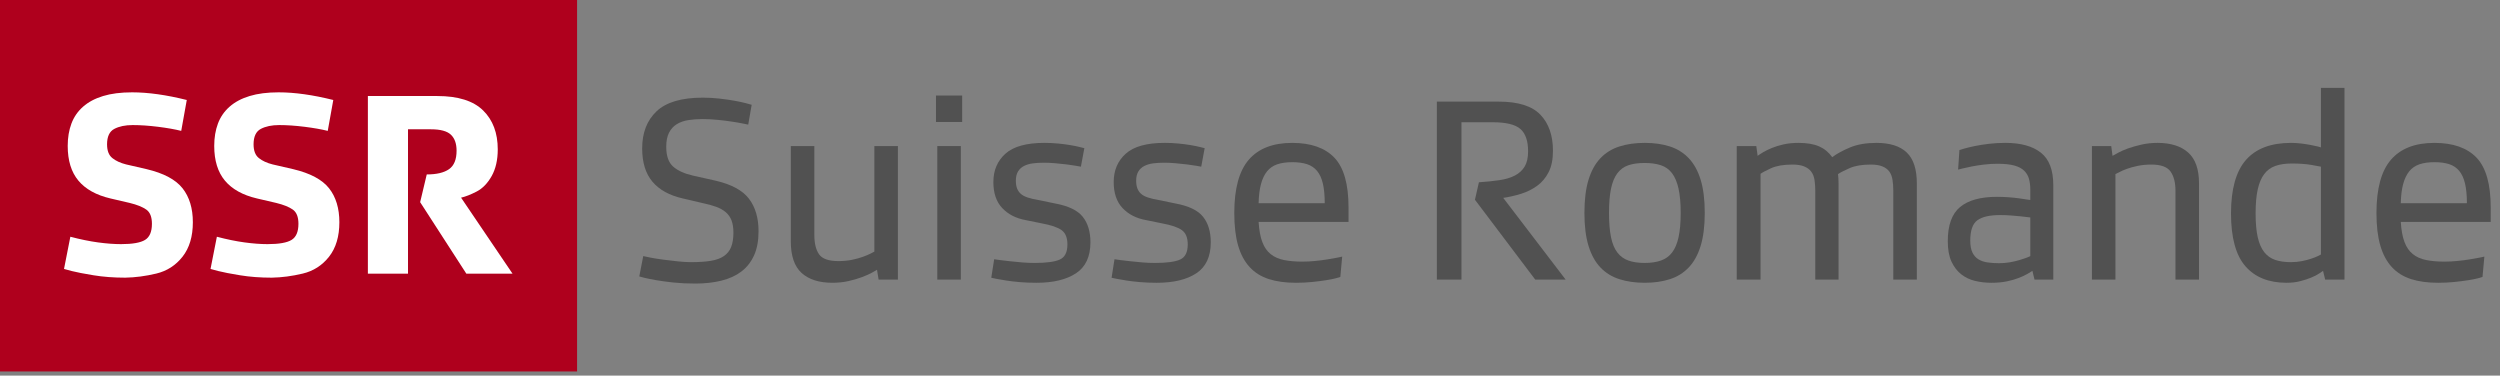<svg width="213" height="32" viewBox="0 0 213 32" fill="none" xmlns="http://www.w3.org/2000/svg">
<rect x="0" y="0" width="213" height="32" fill="#808080" stroke="none"/>
<g clip-path="url(#clip0_2708_217)">
<path d="M49.167 0H0V31.647H49.167V0Z" fill="#AF001D"/>
<path d="M10.672 23.657C9.698 23.657 8.798 23.589 7.973 23.454C7.149 23.319 6.53 23.199 6.118 23.094C5.705 22.99 5.484 22.929 5.454 22.914L5.994 20.17C6.849 20.395 7.636 20.557 8.356 20.654C9.075 20.752 9.728 20.8 10.313 20.8C11.287 20.8 11.969 20.68 12.359 20.44C12.749 20.201 12.944 19.743 12.944 19.068C12.944 18.483 12.783 18.078 12.461 17.854C12.138 17.629 11.67 17.441 11.055 17.291L9.413 16.909C8.198 16.624 7.288 16.118 6.68 15.391C6.073 14.664 5.769 13.678 5.769 12.433C5.769 11.728 5.874 11.095 6.084 10.532C6.294 9.97 6.624 9.49 7.074 9.093C7.524 8.696 8.093 8.392 8.783 8.182C9.473 7.972 10.298 7.867 11.257 7.867C12.621 7.867 14.174 8.084 15.913 8.519L15.441 11.151C14.901 11.016 14.241 10.9 13.461 10.802C12.681 10.705 11.962 10.656 11.302 10.656C10.672 10.656 10.151 10.765 9.739 10.982C9.327 11.2 9.121 11.638 9.121 12.298C9.121 12.838 9.27 13.228 9.571 13.468C9.871 13.707 10.26 13.887 10.74 14.007L12.495 14.412C13.949 14.757 14.969 15.301 15.554 16.043C16.138 16.785 16.431 17.749 16.431 18.933C16.431 20.148 16.138 21.126 15.554 21.869C14.969 22.611 14.223 23.091 13.316 23.308C12.408 23.525 11.527 23.642 10.672 23.657Z" fill="white"/>
<path d="M23.155 23.657C22.181 23.657 21.281 23.589 20.456 23.454C19.632 23.319 19.013 23.199 18.601 23.094C18.188 22.99 17.967 22.929 17.937 22.914L18.477 20.17C19.332 20.395 20.119 20.557 20.839 20.654C21.558 20.752 22.211 20.8 22.796 20.8C23.77 20.8 24.452 20.68 24.842 20.44C25.232 20.201 25.427 19.743 25.427 19.068C25.427 18.483 25.266 18.078 24.944 17.854C24.621 17.629 24.153 17.441 23.538 17.291L21.896 16.909C20.681 16.624 19.77 16.118 19.163 15.391C18.556 14.664 18.252 13.678 18.252 12.433C18.252 11.728 18.357 11.095 18.567 10.532C18.777 9.97 19.107 9.49 19.557 9.093C20.006 8.696 20.576 8.392 21.266 8.182C21.956 7.972 22.781 7.867 23.74 7.867C25.105 7.867 26.657 8.084 28.396 8.519L27.924 11.151C27.384 11.016 26.724 10.9 25.945 10.802C25.165 10.705 24.445 10.656 23.785 10.656C23.155 10.656 22.634 10.765 22.222 10.982C21.809 11.2 21.604 11.638 21.604 12.298C21.604 12.838 21.753 13.228 22.054 13.468C22.354 13.707 22.743 13.887 23.223 14.007L24.978 14.412C26.432 14.757 27.452 15.301 28.037 16.043C28.621 16.785 28.914 17.749 28.914 18.933C28.914 20.148 28.621 21.126 28.037 21.869C27.452 22.611 26.706 23.091 25.798 23.308C24.891 23.525 24.01 23.642 23.155 23.657Z" fill="white"/>
<path d="M31.343 23.319V8.182H37.258C39.027 8.182 40.328 8.591 41.16 9.408C41.993 10.225 42.409 11.331 42.409 12.725C42.409 13.625 42.236 14.382 41.892 14.997C41.547 15.612 41.123 16.05 40.621 16.313C40.118 16.575 39.672 16.751 39.283 16.841L43.669 23.319H39.733L35.797 17.224L36.359 14.862C37.198 14.862 37.832 14.712 38.259 14.412C38.687 14.112 38.9 13.588 38.9 12.838C38.9 12.238 38.739 11.784 38.417 11.477C38.094 11.17 37.528 11.016 36.718 11.016H34.762V23.319H31.343V23.319Z" fill="white"/>
<path d="M54.804 21.817C54.909 21.847 55.119 21.892 55.435 21.952C55.75 22.013 56.107 22.069 56.505 22.121C56.903 22.174 57.316 22.223 57.744 22.267C58.172 22.312 58.544 22.335 58.859 22.335C59.535 22.335 60.102 22.298 60.561 22.223C61.019 22.148 61.39 22.012 61.676 21.817C61.961 21.622 62.168 21.363 62.295 21.04C62.423 20.717 62.487 20.315 62.487 19.834C62.487 19.414 62.434 19.065 62.329 18.786C62.224 18.509 62.062 18.276 61.845 18.088C61.627 17.9 61.356 17.746 61.033 17.626C60.71 17.506 60.331 17.401 59.896 17.311L58.161 16.905C57.034 16.649 56.178 16.176 55.592 15.485C55.006 14.795 54.713 13.848 54.713 12.646C54.713 11.309 55.123 10.254 55.941 9.48C56.76 8.707 58.071 8.32 59.873 8.32C60.354 8.32 60.827 8.346 61.293 8.399C61.758 8.451 62.179 8.511 62.555 8.579C62.93 8.646 63.249 8.714 63.512 8.782C63.775 8.849 63.952 8.898 64.042 8.928L63.749 10.618C63.673 10.603 63.508 10.569 63.253 10.517C62.997 10.464 62.693 10.412 62.34 10.359C61.987 10.306 61.593 10.257 61.158 10.213C60.722 10.168 60.286 10.145 59.851 10.145C59.415 10.145 59.01 10.175 58.634 10.235C58.259 10.295 57.932 10.412 57.654 10.584C57.376 10.757 57.158 10.998 57.001 11.305C56.843 11.613 56.764 12.015 56.764 12.511C56.764 13.292 56.963 13.855 57.361 14.201C57.759 14.547 58.326 14.802 59.062 14.967L60.977 15.395C62.329 15.71 63.276 16.225 63.817 16.938C64.357 17.652 64.628 18.572 64.628 19.699C64.628 20.51 64.5 21.197 64.245 21.76C63.989 22.324 63.629 22.782 63.163 23.135C62.698 23.488 62.13 23.747 61.462 23.912C60.794 24.077 60.054 24.16 59.243 24.16C58.567 24.16 57.944 24.13 57.373 24.07C56.802 24.01 56.306 23.942 55.886 23.867C55.465 23.793 55.131 23.725 54.883 23.665C54.636 23.605 54.497 23.567 54.467 23.552L54.804 21.817Z" fill="#515151"/>
<path d="M69.382 20.014C69.382 20.735 69.517 21.287 69.787 21.67C70.057 22.053 70.605 22.245 71.432 22.245C71.852 22.245 72.243 22.207 72.604 22.133C72.964 22.058 73.276 21.971 73.539 21.873C73.801 21.776 74.015 21.686 74.181 21.603C74.346 21.521 74.451 21.465 74.496 21.434V12.444H76.502V23.822H74.857L74.722 22.988C74.647 23.033 74.5 23.116 74.282 23.236C74.064 23.357 73.787 23.481 73.449 23.608C73.111 23.736 72.728 23.848 72.299 23.946C71.871 24.044 71.409 24.092 70.914 24.092C69.787 24.092 68.916 23.815 68.3 23.259C67.684 22.703 67.376 21.802 67.376 20.555V12.444H69.382V20.014Z" fill="#515151"/>
<path d="M79.746 10.393V8.14H81.977V10.393H79.746ZM79.858 23.822V12.444H81.864V23.822H79.858Z" fill="#515151"/>
<path d="M84.703 22.087C84.778 22.102 84.936 22.125 85.176 22.155C85.416 22.185 85.701 22.219 86.032 22.256C86.362 22.294 86.712 22.328 87.08 22.358C87.448 22.388 87.805 22.403 88.15 22.403C89.156 22.403 89.874 22.305 90.302 22.11C90.73 21.915 90.944 21.486 90.944 20.825C90.944 20.255 90.778 19.849 90.448 19.609C90.117 19.368 89.539 19.173 88.713 19.023L87.384 18.752C86.558 18.602 85.893 18.261 85.39 17.727C84.886 17.194 84.635 16.454 84.635 15.508C84.635 14.516 84.977 13.713 85.66 13.097C86.343 12.481 87.451 12.173 88.984 12.173C89.389 12.173 89.783 12.192 90.167 12.23C90.55 12.267 90.895 12.312 91.203 12.365C91.511 12.418 91.77 12.47 91.98 12.523C92.191 12.575 92.326 12.609 92.386 12.624L92.093 14.201C92.018 14.186 91.871 14.16 91.654 14.122C91.436 14.085 91.177 14.047 90.876 14.009C90.576 13.972 90.253 13.938 89.908 13.908C89.562 13.878 89.239 13.863 88.939 13.863C88.593 13.863 88.278 13.882 87.993 13.919C87.707 13.957 87.455 14.032 87.238 14.145C87.02 14.258 86.851 14.415 86.731 14.618C86.61 14.821 86.551 15.08 86.551 15.395C86.551 15.651 86.584 15.868 86.652 16.049C86.72 16.229 86.825 16.383 86.968 16.511C87.11 16.639 87.306 16.744 87.554 16.826C87.801 16.909 88.106 16.981 88.466 17.041L89.886 17.334C91.027 17.544 91.816 17.923 92.251 18.471C92.687 19.02 92.905 19.744 92.905 20.646C92.905 21.862 92.496 22.741 91.677 23.282C90.858 23.823 89.735 24.093 88.308 24.093C87.798 24.093 87.325 24.074 86.889 24.037C86.453 23.999 86.066 23.954 85.728 23.901C85.39 23.849 85.109 23.8 84.884 23.755C84.658 23.71 84.515 23.68 84.456 23.665L84.703 22.087Z" fill="#515151"/>
<path d="M94.954 22.087C95.029 22.102 95.187 22.125 95.428 22.155C95.668 22.185 95.953 22.219 96.284 22.256C96.614 22.294 96.963 22.328 97.332 22.358C97.7 22.388 98.056 22.403 98.402 22.403C99.408 22.403 100.126 22.305 100.554 22.11C100.982 21.915 101.196 21.486 101.196 20.825C101.196 20.255 101.03 19.849 100.7 19.609C100.369 19.368 99.791 19.173 98.965 19.023L97.636 18.752C96.809 18.602 96.144 18.261 95.641 17.727C95.138 17.194 94.887 16.454 94.887 15.508C94.887 14.516 95.228 13.713 95.912 13.097C96.595 12.481 97.703 12.173 99.235 12.173C99.641 12.173 100.035 12.192 100.418 12.23C100.801 12.267 101.147 12.312 101.455 12.365C101.762 12.418 102.022 12.47 102.232 12.523C102.442 12.575 102.578 12.609 102.638 12.624L102.345 14.201C102.27 14.186 102.123 14.16 101.906 14.122C101.687 14.085 101.428 14.047 101.128 14.009C100.828 13.972 100.505 13.938 100.159 13.908C99.814 13.878 99.491 13.863 99.191 13.863C98.845 13.863 98.529 13.882 98.244 13.919C97.959 13.957 97.707 14.032 97.49 14.145C97.272 14.258 97.102 14.415 96.983 14.618C96.862 14.821 96.802 15.08 96.802 15.395C96.802 15.651 96.836 15.868 96.904 16.049C96.972 16.229 97.076 16.383 97.219 16.511C97.362 16.639 97.557 16.744 97.805 16.826C98.053 16.909 98.357 16.981 98.718 17.041L100.137 17.334C101.279 17.544 102.067 17.923 102.503 18.471C102.939 19.02 103.157 19.744 103.157 20.646C103.157 21.862 102.747 22.741 101.929 23.282C101.11 23.823 99.987 24.093 98.56 24.093C98.049 24.093 97.576 24.074 97.141 24.037C96.705 23.999 96.318 23.954 95.98 23.901C95.642 23.849 95.361 23.8 95.135 23.755C94.91 23.71 94.767 23.68 94.707 23.665L94.954 22.087Z" fill="#515151"/>
<path d="M114.196 23.597C114.121 23.627 113.978 23.668 113.768 23.721C113.558 23.774 113.284 23.826 112.946 23.879C112.608 23.931 112.225 23.98 111.796 24.025C111.368 24.07 110.906 24.093 110.411 24.093C109.524 24.093 108.755 23.987 108.101 23.777C107.448 23.567 106.903 23.225 106.468 22.752C106.032 22.279 105.705 21.667 105.487 20.916C105.269 20.165 105.161 19.241 105.161 18.145C105.161 16.072 105.574 14.558 106.4 13.604C107.226 12.651 108.458 12.174 110.095 12.174C111.688 12.174 112.885 12.594 113.689 13.435C114.493 14.277 114.895 15.689 114.895 17.672V18.911H107.234C107.279 19.617 107.384 20.188 107.55 20.623C107.715 21.059 107.951 21.401 108.259 21.648C108.567 21.896 108.947 22.065 109.397 22.155C109.848 22.245 110.366 22.29 110.952 22.29C111.312 22.29 111.68 22.272 112.056 22.234C112.431 22.196 112.781 22.152 113.104 22.099C113.427 22.046 113.704 21.997 113.937 21.952C114.17 21.907 114.309 21.877 114.354 21.862L114.196 23.597ZM110.096 13.818C109.6 13.818 109.175 13.878 108.823 13.998C108.47 14.119 108.181 14.318 107.955 14.595C107.73 14.873 107.557 15.234 107.437 15.677C107.317 16.12 107.249 16.665 107.234 17.311H112.867C112.867 16.649 112.814 16.094 112.709 15.643C112.604 15.192 112.439 14.832 112.214 14.562C111.988 14.291 111.703 14.1 111.357 13.987C111.012 13.874 110.591 13.818 110.096 13.818Z" fill="#515151"/>
<path d="M130.802 23.822L125.665 17.018L126.003 15.53C126.648 15.486 127.231 15.426 127.749 15.35C128.267 15.275 128.707 15.144 129.067 14.956C129.428 14.768 129.705 14.513 129.901 14.19C130.096 13.867 130.194 13.435 130.194 12.894C130.194 12.008 129.976 11.374 129.54 10.99C129.104 10.607 128.316 10.416 127.174 10.416H124.516V23.822H122.42V8.658H127.693C129.345 8.658 130.528 9.03 131.242 9.774C131.955 10.517 132.312 11.543 132.312 12.849C132.312 13.585 132.188 14.194 131.94 14.674C131.692 15.155 131.365 15.542 130.96 15.835C130.554 16.128 130.1 16.353 129.597 16.511C129.093 16.668 128.586 16.785 128.076 16.86L133.393 23.822H130.802Z" fill="#515151"/>
<path d="M134.993 18.144C134.993 17.018 135.109 16.075 135.342 15.316C135.575 14.558 135.913 13.946 136.356 13.48C136.799 13.014 137.34 12.68 137.978 12.477C138.616 12.275 139.334 12.173 140.13 12.173C140.926 12.173 141.64 12.275 142.27 12.477C142.901 12.68 143.438 13.015 143.881 13.48C144.324 13.946 144.662 14.558 144.895 15.316C145.128 16.075 145.245 17.017 145.245 18.144C145.245 19.256 145.128 20.191 144.895 20.949C144.662 21.708 144.324 22.32 143.881 22.786C143.438 23.252 142.901 23.585 142.27 23.788C141.639 23.991 140.926 24.092 140.13 24.092C139.333 24.092 138.616 23.991 137.978 23.788C137.34 23.585 136.799 23.252 136.356 22.786C135.913 22.32 135.575 21.708 135.342 20.949C135.109 20.191 134.993 19.256 134.993 18.144ZM137.088 18.144C137.088 18.97 137.145 19.658 137.257 20.206C137.37 20.755 137.55 21.19 137.798 21.513C138.046 21.836 138.361 22.065 138.744 22.2C139.127 22.335 139.589 22.403 140.13 22.403C140.656 22.403 141.114 22.335 141.505 22.2C141.895 22.065 142.215 21.836 142.462 21.513C142.71 21.19 142.894 20.755 143.014 20.206C143.134 19.658 143.195 18.971 143.195 18.144C143.195 17.318 143.134 16.631 143.014 16.082C142.894 15.534 142.71 15.095 142.462 14.764C142.215 14.434 141.895 14.205 141.505 14.077C141.114 13.95 140.656 13.885 140.13 13.885C139.59 13.885 139.128 13.949 138.744 14.077C138.362 14.205 138.046 14.434 137.798 14.764C137.55 15.095 137.37 15.534 137.257 16.082C137.144 16.631 137.088 17.318 137.088 18.144Z" fill="#515151"/>
<path d="M149.751 13.277C149.871 13.188 150.032 13.082 150.235 12.962C150.438 12.842 150.686 12.722 150.979 12.601C151.272 12.482 151.606 12.38 151.981 12.297C152.356 12.215 152.77 12.174 153.22 12.174C153.941 12.174 154.527 12.271 154.978 12.466C155.428 12.662 155.804 12.97 156.104 13.39C156.51 13.09 157.02 12.812 157.636 12.557C158.252 12.302 158.996 12.174 159.867 12.174C161.023 12.174 161.887 12.448 162.458 12.996C163.029 13.545 163.314 14.419 163.314 15.621V23.823H161.309V16.252C161.309 15.906 161.286 15.595 161.241 15.316C161.196 15.039 161.106 14.806 160.971 14.618C160.836 14.43 160.64 14.284 160.385 14.179C160.129 14.074 159.799 14.021 159.393 14.021C158.657 14.021 158.064 14.119 157.613 14.314C157.163 14.509 156.825 14.682 156.599 14.832C156.614 14.953 156.625 15.08 156.633 15.215C156.64 15.35 156.645 15.486 156.645 15.621V23.823H154.662V16.252C154.662 15.906 154.639 15.595 154.594 15.316C154.549 15.039 154.455 14.806 154.313 14.618C154.169 14.43 153.971 14.284 153.715 14.179C153.46 14.074 153.129 14.021 152.724 14.021C151.958 14.021 151.346 14.126 150.887 14.336C150.429 14.547 150.133 14.705 149.998 14.81V23.822H147.97V12.444H149.637L149.751 13.277Z" fill="#515151"/>
<path d="M166.943 12.782C166.987 12.767 167.126 12.725 167.359 12.658C167.592 12.59 167.889 12.519 168.249 12.444C168.61 12.369 169.015 12.305 169.466 12.252C169.917 12.2 170.382 12.173 170.863 12.173C172.17 12.173 173.176 12.451 173.882 13.007C174.588 13.563 174.941 14.487 174.941 15.778V23.822H173.341L173.161 23.079C173.071 23.139 172.928 23.225 172.733 23.338C172.538 23.45 172.297 23.563 172.012 23.676C171.727 23.788 171.389 23.886 170.998 23.969C170.608 24.051 170.165 24.093 169.669 24.093C169.188 24.093 168.726 24.04 168.283 23.935C167.84 23.83 167.445 23.642 167.1 23.372C166.754 23.101 166.477 22.741 166.267 22.29C166.056 21.84 165.951 21.262 165.951 20.555C165.951 19.189 166.3 18.216 166.999 17.638C167.697 17.059 168.745 16.77 170.142 16.77C170.458 16.77 170.776 16.781 171.1 16.804C171.423 16.826 171.719 16.857 171.99 16.894C172.26 16.932 172.486 16.965 172.666 16.995C172.846 17.026 172.951 17.04 172.981 17.04V16.162C172.981 15.816 172.944 15.508 172.869 15.238C172.794 14.967 172.655 14.734 172.452 14.539C172.249 14.344 171.968 14.197 171.607 14.1C171.247 14.002 170.773 13.953 170.188 13.953C169.797 13.953 169.414 13.976 169.039 14.021C168.663 14.066 168.321 14.119 168.013 14.179C167.705 14.239 167.446 14.295 167.236 14.348C167.026 14.4 166.89 14.434 166.83 14.449L166.943 12.782ZM170.322 22.425C170.638 22.425 170.946 22.399 171.246 22.346C171.546 22.294 171.821 22.23 172.069 22.155C172.316 22.08 172.519 22.012 172.677 21.952C172.835 21.892 172.936 21.847 172.981 21.817V18.527C172.951 18.527 172.857 18.516 172.699 18.494C172.542 18.471 172.346 18.449 172.113 18.426C171.88 18.403 171.618 18.381 171.325 18.358C171.032 18.336 170.728 18.324 170.412 18.324C169.526 18.324 168.88 18.471 168.475 18.764C168.069 19.057 167.866 19.639 167.866 20.51C167.866 20.916 167.926 21.246 168.046 21.502C168.166 21.757 168.336 21.952 168.553 22.087C168.771 22.223 169.03 22.312 169.331 22.358C169.631 22.403 169.962 22.425 170.322 22.425Z" fill="#515151"/>
<path d="M185.351 16.252C185.351 15.561 185.212 15.016 184.934 14.618C184.656 14.22 184.112 14.021 183.3 14.021C182.88 14.021 182.489 14.058 182.129 14.133C181.768 14.209 181.456 14.295 181.194 14.392C180.931 14.49 180.717 14.584 180.552 14.674C180.386 14.764 180.281 14.817 180.236 14.832V23.822H178.231V12.444H179.876L179.988 13.277C180.078 13.232 180.236 13.146 180.461 13.018C180.687 12.891 180.968 12.767 181.306 12.646C181.644 12.527 182.027 12.418 182.455 12.32C182.883 12.222 183.338 12.174 183.818 12.174C184.945 12.174 185.816 12.448 186.432 12.996C187.048 13.544 187.356 14.419 187.356 15.621V23.823H185.35V16.252H185.351Z" fill="#515151"/>
<path d="M197.924 23.079C197.863 23.124 197.747 23.203 197.574 23.315C197.401 23.428 197.18 23.541 196.91 23.653C196.639 23.766 196.328 23.867 195.975 23.957C195.621 24.048 195.234 24.093 194.814 24.093C193.297 24.093 192.129 23.624 191.31 22.685C190.492 21.746 190.082 20.248 190.082 18.189C190.082 16.117 190.506 14.596 191.355 13.627C192.204 12.658 193.485 12.174 195.197 12.174C195.497 12.174 195.794 12.192 196.087 12.23C196.38 12.267 196.643 12.309 196.876 12.354C197.108 12.399 197.304 12.44 197.462 12.478C197.619 12.515 197.713 12.542 197.743 12.556V7.487H199.749V23.822H198.104L197.924 23.079ZM197.743 14.201C197.698 14.186 197.435 14.137 196.955 14.055C196.474 13.972 195.91 13.931 195.265 13.931C194.724 13.931 194.258 13.998 193.868 14.134C193.477 14.269 193.158 14.502 192.91 14.832C192.662 15.163 192.478 15.598 192.358 16.139C192.238 16.68 192.178 17.363 192.178 18.189C192.178 19.001 192.237 19.673 192.358 20.206C192.478 20.739 192.662 21.164 192.91 21.479C193.158 21.794 193.469 22.016 193.845 22.144C194.22 22.271 194.671 22.335 195.197 22.335C195.528 22.335 195.84 22.305 196.132 22.245C196.425 22.185 196.684 22.117 196.91 22.042C197.135 21.967 197.319 21.896 197.462 21.828C197.604 21.761 197.698 21.712 197.743 21.682V14.201Z" fill="#515151"/>
<path d="M211.51 23.597C211.434 23.627 211.292 23.668 211.082 23.721C210.871 23.774 210.597 23.826 210.259 23.879C209.921 23.931 209.538 23.98 209.11 24.025C208.682 24.07 208.22 24.093 207.725 24.093C206.838 24.093 206.068 23.987 205.415 23.777C204.762 23.567 204.217 23.225 203.781 22.752C203.346 22.279 203.019 21.667 202.801 20.916C202.583 20.165 202.474 19.241 202.474 18.145C202.474 16.072 202.887 14.558 203.714 13.604C204.54 12.651 205.772 12.174 207.409 12.174C209.001 12.174 210.199 12.594 211.003 13.435C211.806 14.277 212.208 15.689 212.208 17.672V18.911H204.547C204.592 19.617 204.697 20.188 204.863 20.623C205.028 21.059 205.264 21.401 205.572 21.648C205.88 21.896 206.26 22.065 206.711 22.155C207.161 22.245 207.679 22.29 208.265 22.29C208.626 22.29 208.994 22.272 209.369 22.234C209.745 22.196 210.094 22.152 210.417 22.099C210.74 22.046 211.018 21.997 211.251 21.952C211.483 21.907 211.622 21.877 211.668 21.862L211.51 23.597ZM207.409 13.818C206.913 13.818 206.489 13.878 206.136 13.998C205.783 14.119 205.494 14.318 205.268 14.595C205.043 14.873 204.87 15.234 204.75 15.677C204.63 16.12 204.562 16.665 204.547 17.311H210.18C210.18 16.649 210.127 16.094 210.022 15.643C209.917 15.192 209.752 14.832 209.527 14.562C209.301 14.291 209.016 14.1 208.671 13.987C208.325 13.874 207.905 13.818 207.409 13.818Z" fill="#515151"/>
</g>
<defs>
<clipPath id="clip0_2708_217">
<rect width="212.208" height="31.647" fill="white"/>
</clipPath>
</defs>
</svg>
